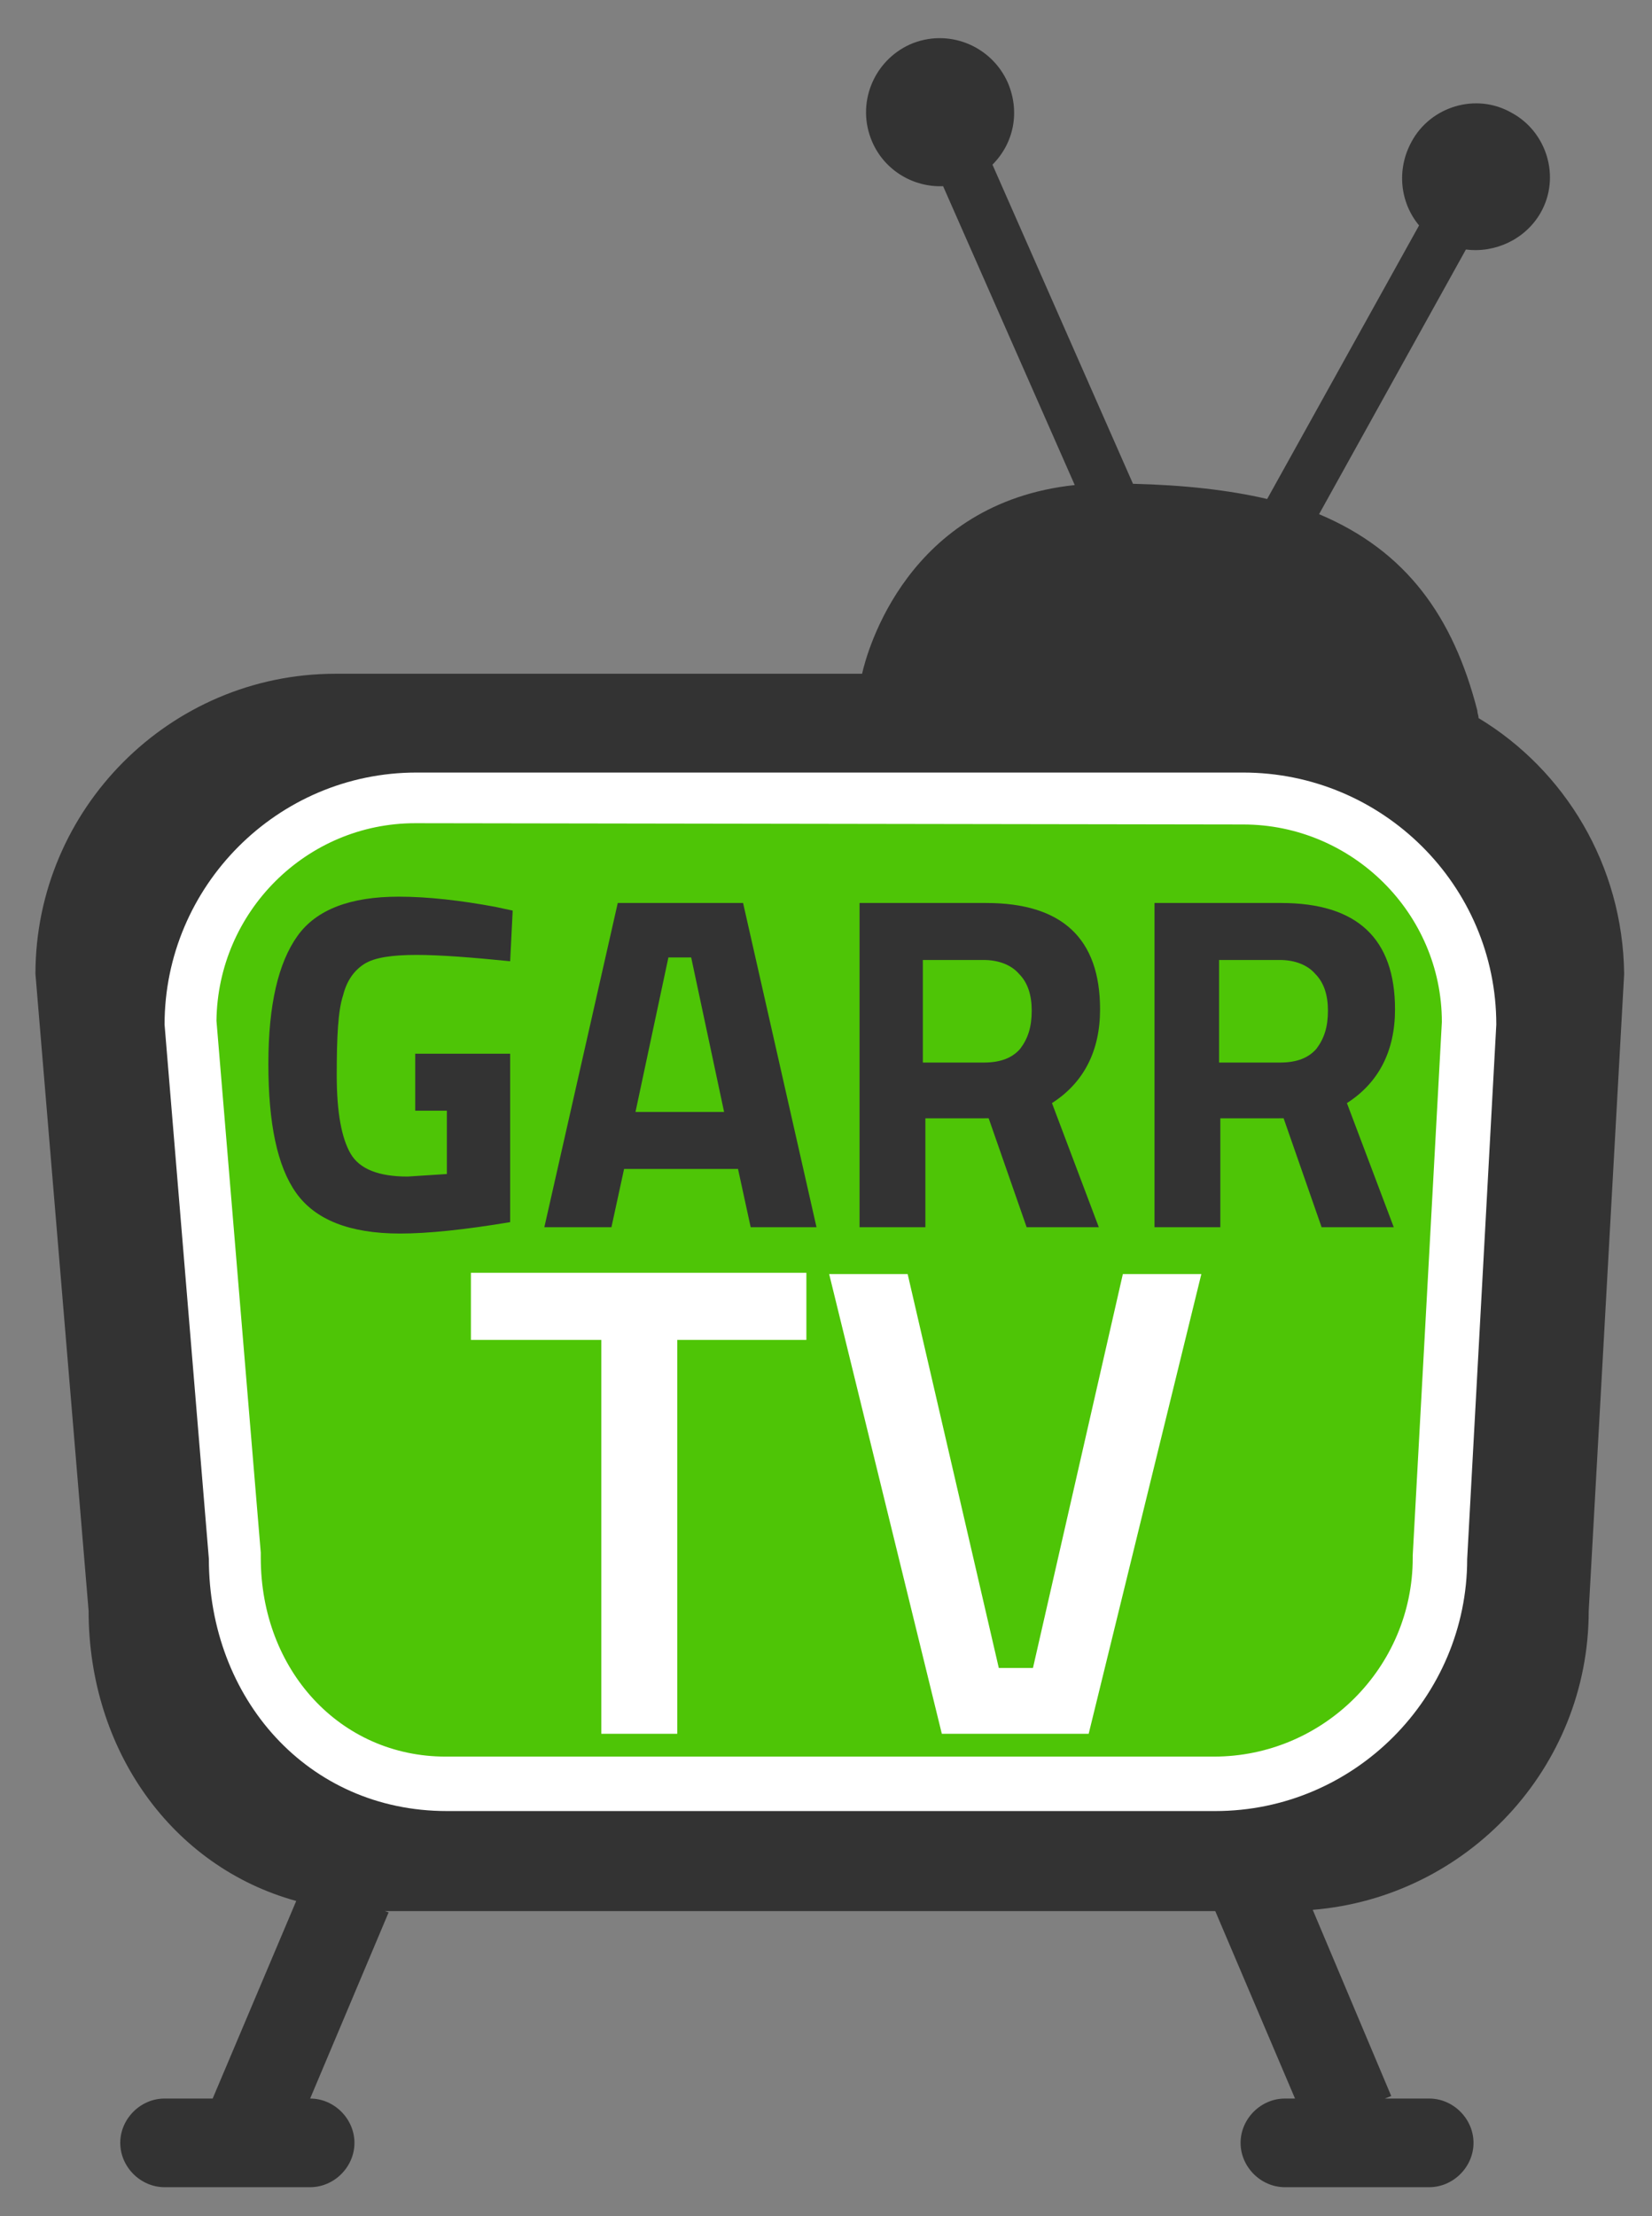 <?xml version="1.0" encoding="utf-8"?>
<!-- Generator: Adobe Illustrator 25.2.1, SVG Export Plug-In . SVG Version: 6.00 Build 0)  -->
<svg version="1.1" id="Livello_1" xmlns="http://www.w3.org/2000/svg" xmlns:xlink="http://www.w3.org/1999/xlink" x="0px" y="0px"
	 viewBox="0 0 130.5 175" style="enable-background:new 0 0 130.5 175;" xml:space="preserve">
<rect x="0" y="0" width="130.5" height="175" fill="#808080" stroke="none"/>
<style type="text/css">
	.st0{fill:#333333;}
	.st1{fill:#4EC506;}
	.st2{fill:#FFFFFF;}
</style>
<g>
	<path class="st0" d="M116.8,56.7c0-0.2-0.1-0.4-0.1-0.6c-1.9-7.4-5.6-12.6-12.5-15.5l11.6-20.9c2.3,0.3,4.7-0.8,5.9-2.9
		c1.6-2.8,0.5-6.4-2.3-7.9c-2.8-1.6-6.4-0.5-7.9,2.3c-1.2,2.2-0.9,4.8,0.6,6.6l-12,21.6c-3-0.7-6.5-1.1-10.6-1.2L78.4,13
		c1.7-1.7,2.2-4.2,1.2-6.5c-1.3-2.9-4.7-4.3-7.7-3c-2.9,1.3-4.3,4.7-3,7.7c1,2.3,3.3,3.6,5.6,3.5l10.4,23.6
		c-13.2,1.4-16.4,13.1-16.8,14.9H26.5c-13.1,0-23.7,10.7-23.7,23.7L7,127.2c0,11,6.6,20.2,16.4,22.9l-6.6,15.6H13
		c-1.9,0-3.5,1.6-3.5,3.5s1.6,3.5,3.5,3.5h11.5c1.9,0,3.5-1.6,3.5-3.5s-1.6-3.5-3.5-3.5l6.2-14.7l-0.3-0.1H96l6.3,14.8h-0.8
		c-1.9,0-3.5,1.6-3.5,3.5s1.6,3.5,3.5,3.5h11.4c1.9,0,3.5-1.6,3.5-3.5s-1.6-3.5-3.5-3.5h-3.5l0.5-0.2l-6.2-14.7
		c12.2-1,21.8-11.2,21.8-23.6l2.8-50.3C128.2,68.3,123.6,60.8,116.8,56.7z"/>
	<g>
		<path class="st1" d="M35.2,141c-9.5,0-16.7-7.7-16.7-17.8V123L15,80.9c0-9.8,8-17.8,17.8-17.8h65.3c9.8,0,17.8,8,17.8,17.8
			l-2.3,42.1c0,10-8,18-17.8,18H35.2z"/>
		<path class="st2" d="M98.2,65.1c8.6,0,15.7,7,15.7,15.6l-2.3,42.1v0.1v0.1c0,8.7-7.1,15.7-15.7,15.7H35.2
			c-8.3,0-14.6-6.8-14.6-15.7v-0.2v-0.2l-3.5-42C17.2,72,24.2,65,32.8,65L98.2,65.1 M98.2,61H32.9C21.9,61,13,70,13,80.9l3.5,42.2
			c0,11,7.8,19.9,18.8,19.9H96c11,0,19.9-9,19.9-19.9l2.3-42.2C118.2,69.9,109.2,61,98.2,61L98.2,61z"/>
	</g>
	<g>
		<g>
			<path class="st0" d="M32.8,87.7v-4.5h7.5v13.3c-3.6,0.6-6.5,0.9-8.7,0.9c-4,0-6.7-1.1-8.2-3.2s-2.2-5.5-2.2-10.2s0.8-8,2.3-10.1
				s4.2-3.1,8-3.1c2.3,0,4.9,0.3,7.6,0.8l1.4,0.3l-0.2,4c-3-0.3-5.5-0.5-7.4-0.5s-3.3,0.2-4.1,0.7s-1.4,1.3-1.7,2.5
				c-0.4,1.2-0.5,3.3-0.5,6.3s0.4,5,1.1,6.2c0.7,1.2,2.2,1.8,4.5,1.8l3.1-0.2v-5L32.8,87.7L32.8,87.7z"/>
			<path class="st0" d="M43,96.9l5.8-25.6h9.9l5.8,25.6h-5.2l-1-4.6h-9l-1,4.6H43z M52.8,75.6l-2.6,12.2h7l-2.6-12.2H52.8z"/>
			<path class="st0" d="M73.1,88.3v8.6h-5.2V71.3h10c6,0,9,2.8,9,8.4c0,3.3-1.3,5.8-3.8,7.4l3.7,9.8h-5.7l-3-8.6
				C78.1,88.3,73.1,88.3,73.1,88.3z M80.6,82.8c0.6-0.8,0.9-1.7,0.9-3c0-1.2-0.3-2.2-1-2.9c-0.6-0.7-1.6-1.1-2.8-1.1h-4.8v8.1h4.8
				C79.1,83.9,80,83.5,80.6,82.8z"/>
			<path class="st0" d="M96.4,88.3v8.6h-5.2V71.3h10c6,0,9,2.8,9,8.4c0,3.3-1.3,5.8-3.8,7.4l3.7,9.8h-5.7l-3-8.6
				C101.4,88.3,96.4,88.3,96.4,88.3z M104,82.8c0.6-0.8,0.9-1.7,0.9-3c0-1.2-0.3-2.2-1-2.9c-0.6-0.7-1.6-1.1-2.8-1.1h-4.8v8.1h4.8
				C102.5,83.9,103.4,83.5,104,82.8z"/>
		</g>
	</g>
	<g>
		<path class="st2" d="M37.2,105.8v-5.3h26.5v5.3H53.5v31.1h-6v-31.1C47.5,105.8,37.2,105.8,37.2,105.8z"/>
		<path class="st2" d="M88.7,100.6h6.2L86,136.9H74.4l-8.9-36.3h6.2l7.2,31.1h2.7L88.7,100.6z"/>
	</g>
</g>
</svg>
